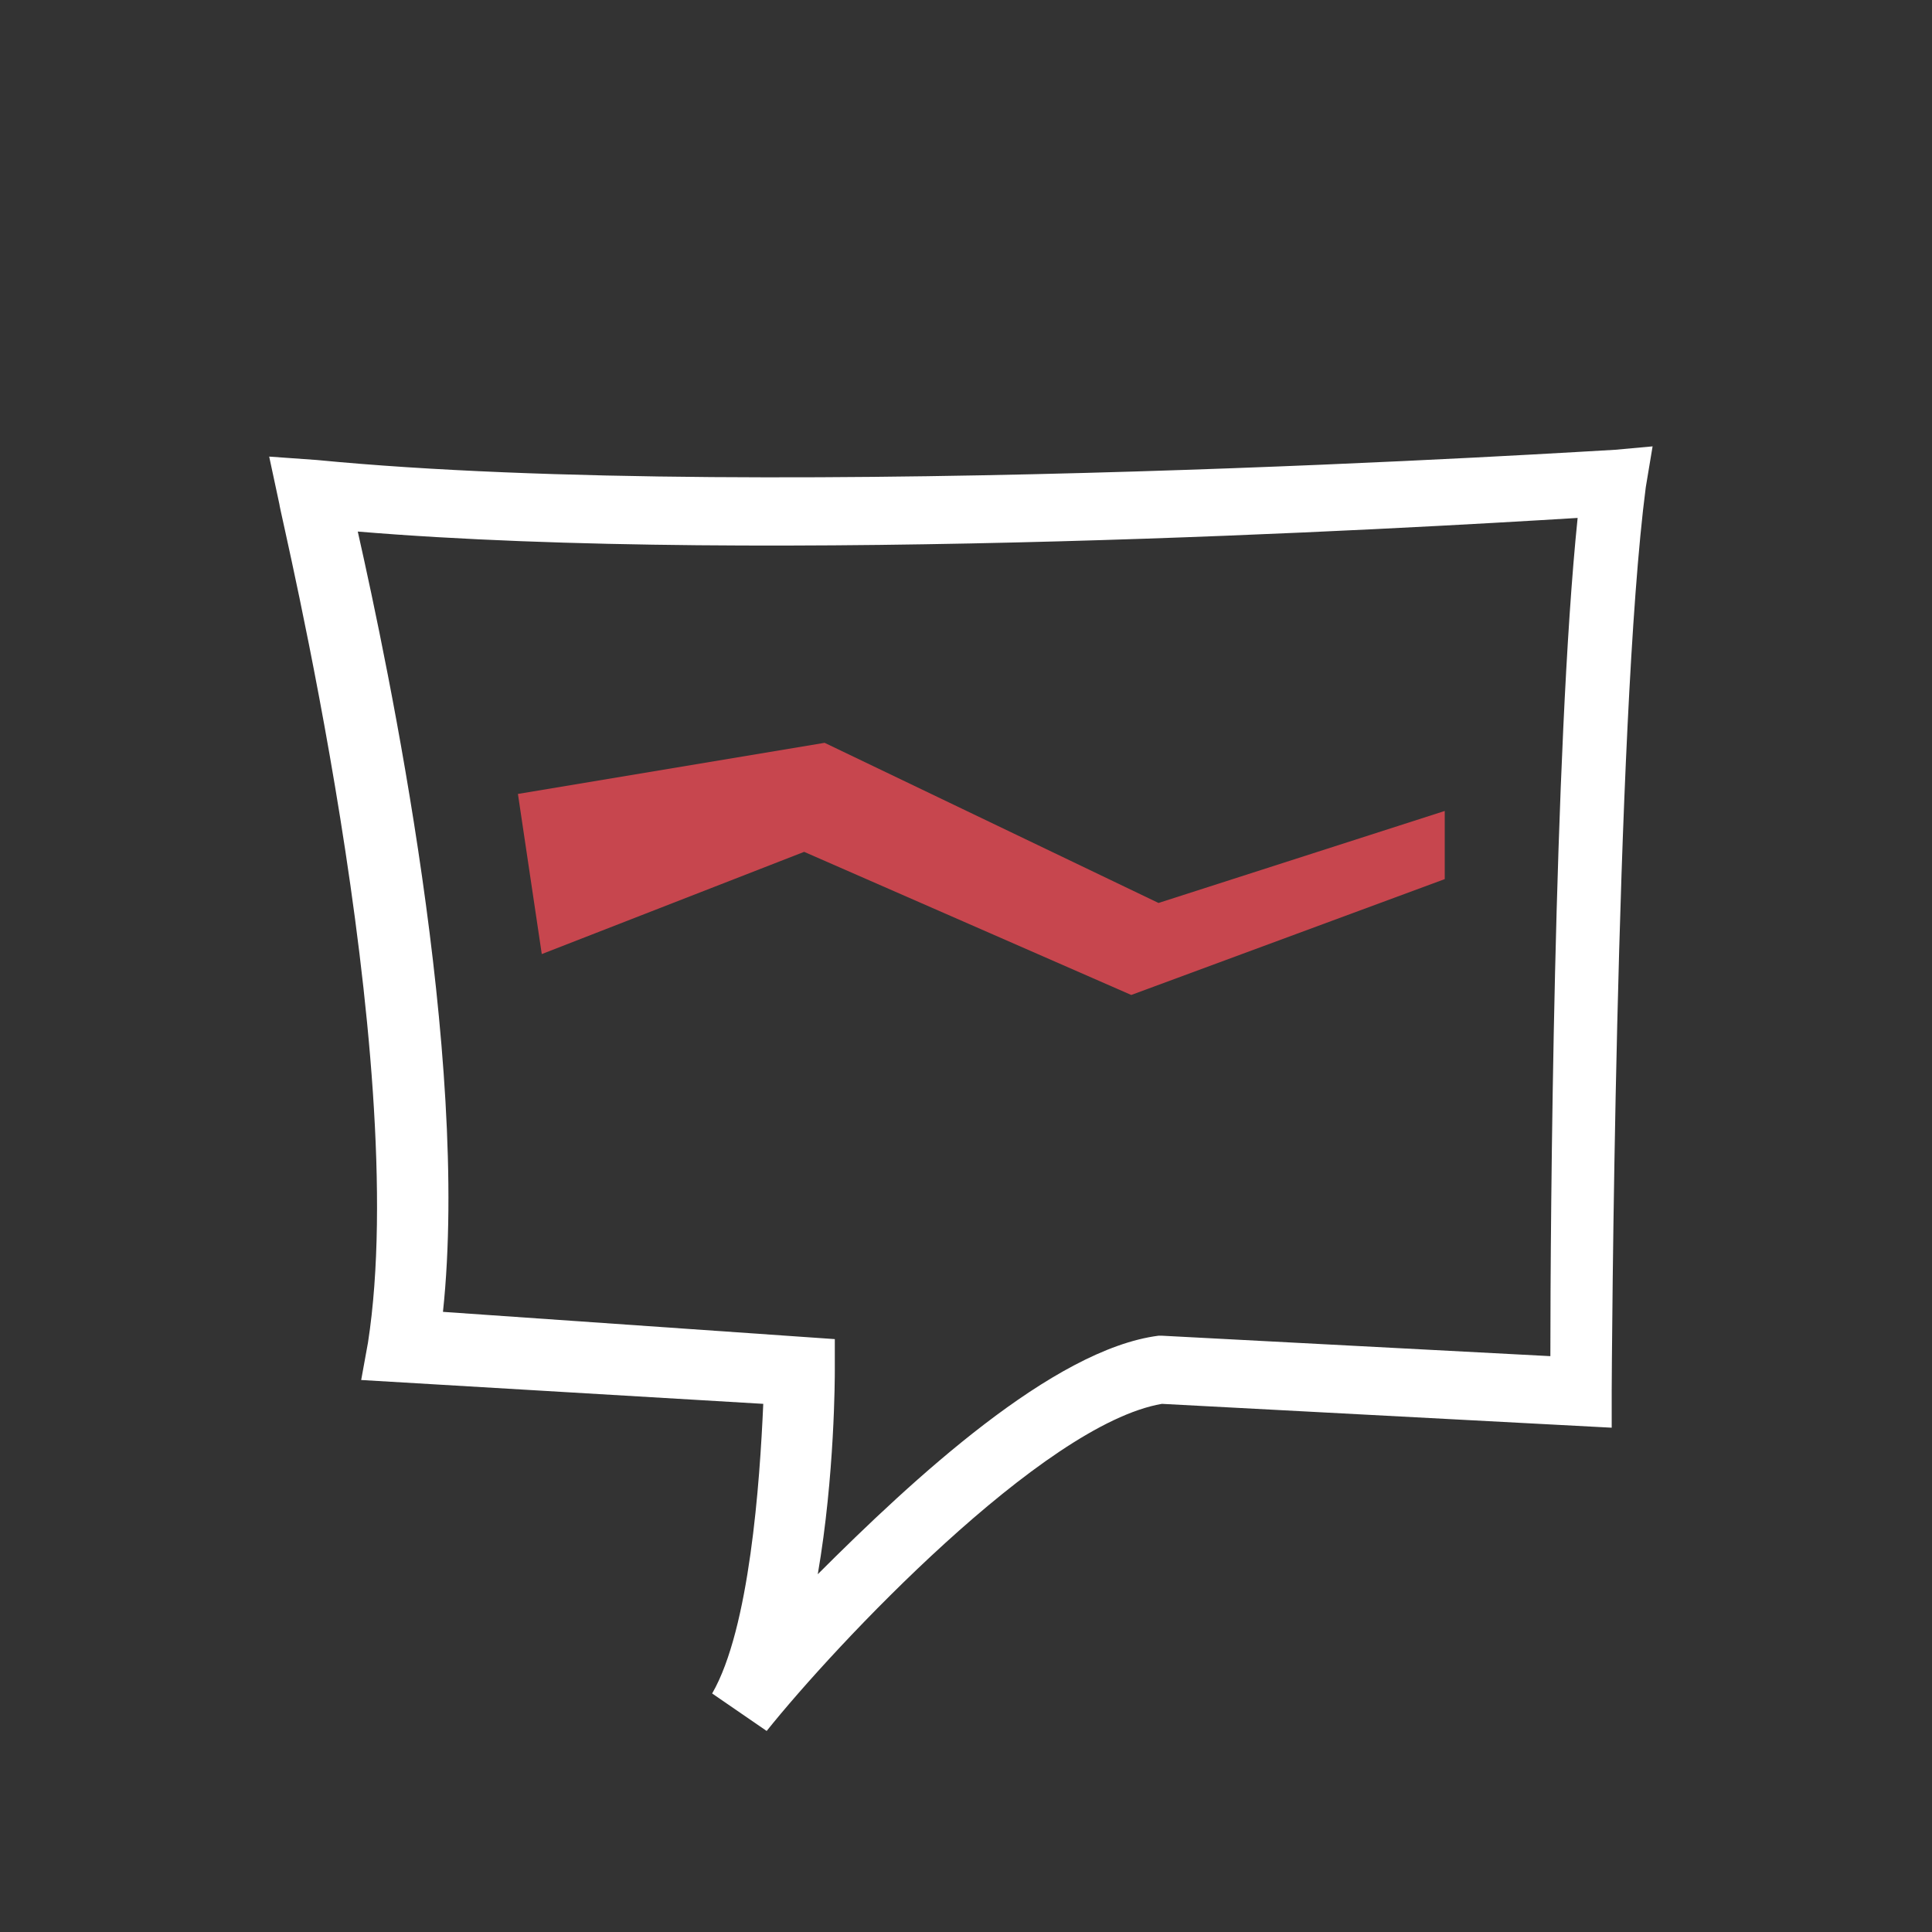 <?xml version="1.0" encoding="utf-8"?>
<!-- Generator: Adobe Illustrator 27.1.1, SVG Export Plug-In . SVG Version: 6.00 Build 0)  -->
<svg version="1.1" id="Ebene_1" xmlns="http://www.w3.org/2000/svg" xmlns:xlink="http://www.w3.org/1999/xlink" x="0px" y="0px"
	 viewBox="0 0 56.7 56.7" style="enable-background:new 0 0 56.7 56.7;" xml:space="preserve">
<rect x="0" y="0" width="56.7" height="56.7" fill="#333333" stroke="none"/>
<style type="text/css">
	.st0{fill:#842F3C;}
	.st1{fill:#C7464E;}
	.st2{fill:none;stroke:#842F3C;stroke-width:2;stroke-miterlimit:10;}
	.st3{fill:#FFFFFF;}
	.st4{fill:none;stroke:#842F3C;stroke-width:2;stroke-linejoin:bevel;stroke-miterlimit:10;}
</style>
<path class="st3" d="M47.4,13.2c-0.2,0-24.7,1.6-38.1,0.3l-1.4-0.1l0.3,1.4c0,0.2,3.9,16.2,2.6,24.6l-0.2,1.1l11.8,0.7
	c-0.1,2.3-0.4,6.6-1.5,8.5l1.6,1.1c2-2.5,8.1-9,11.6-9.6l13.2,0.7l0-1.1c0-0.2,0.1-19.6,1-26.5l0.2-1.2L47.4,13.2z M45.5,39.8
	l-11.4-0.6l-0.1,0c-3.1,0.4-7.2,4.2-10,7c0.5-2.9,0.5-5.8,0.5-6v-0.9L13,38.5c0.8-7.5-1.6-18.9-2.5-22.9c12,1,30.9-0.1,35.8-0.4
	C45.6,22,45.5,35.8,45.5,39.8z"/>
<polygon class="st1" points="15.2,23.3 24.2,21.8 34,26.5 42.4,23.8 42.4,25.8 33.2,29.2 23.6,25 15.9,28 "/>
</svg>
